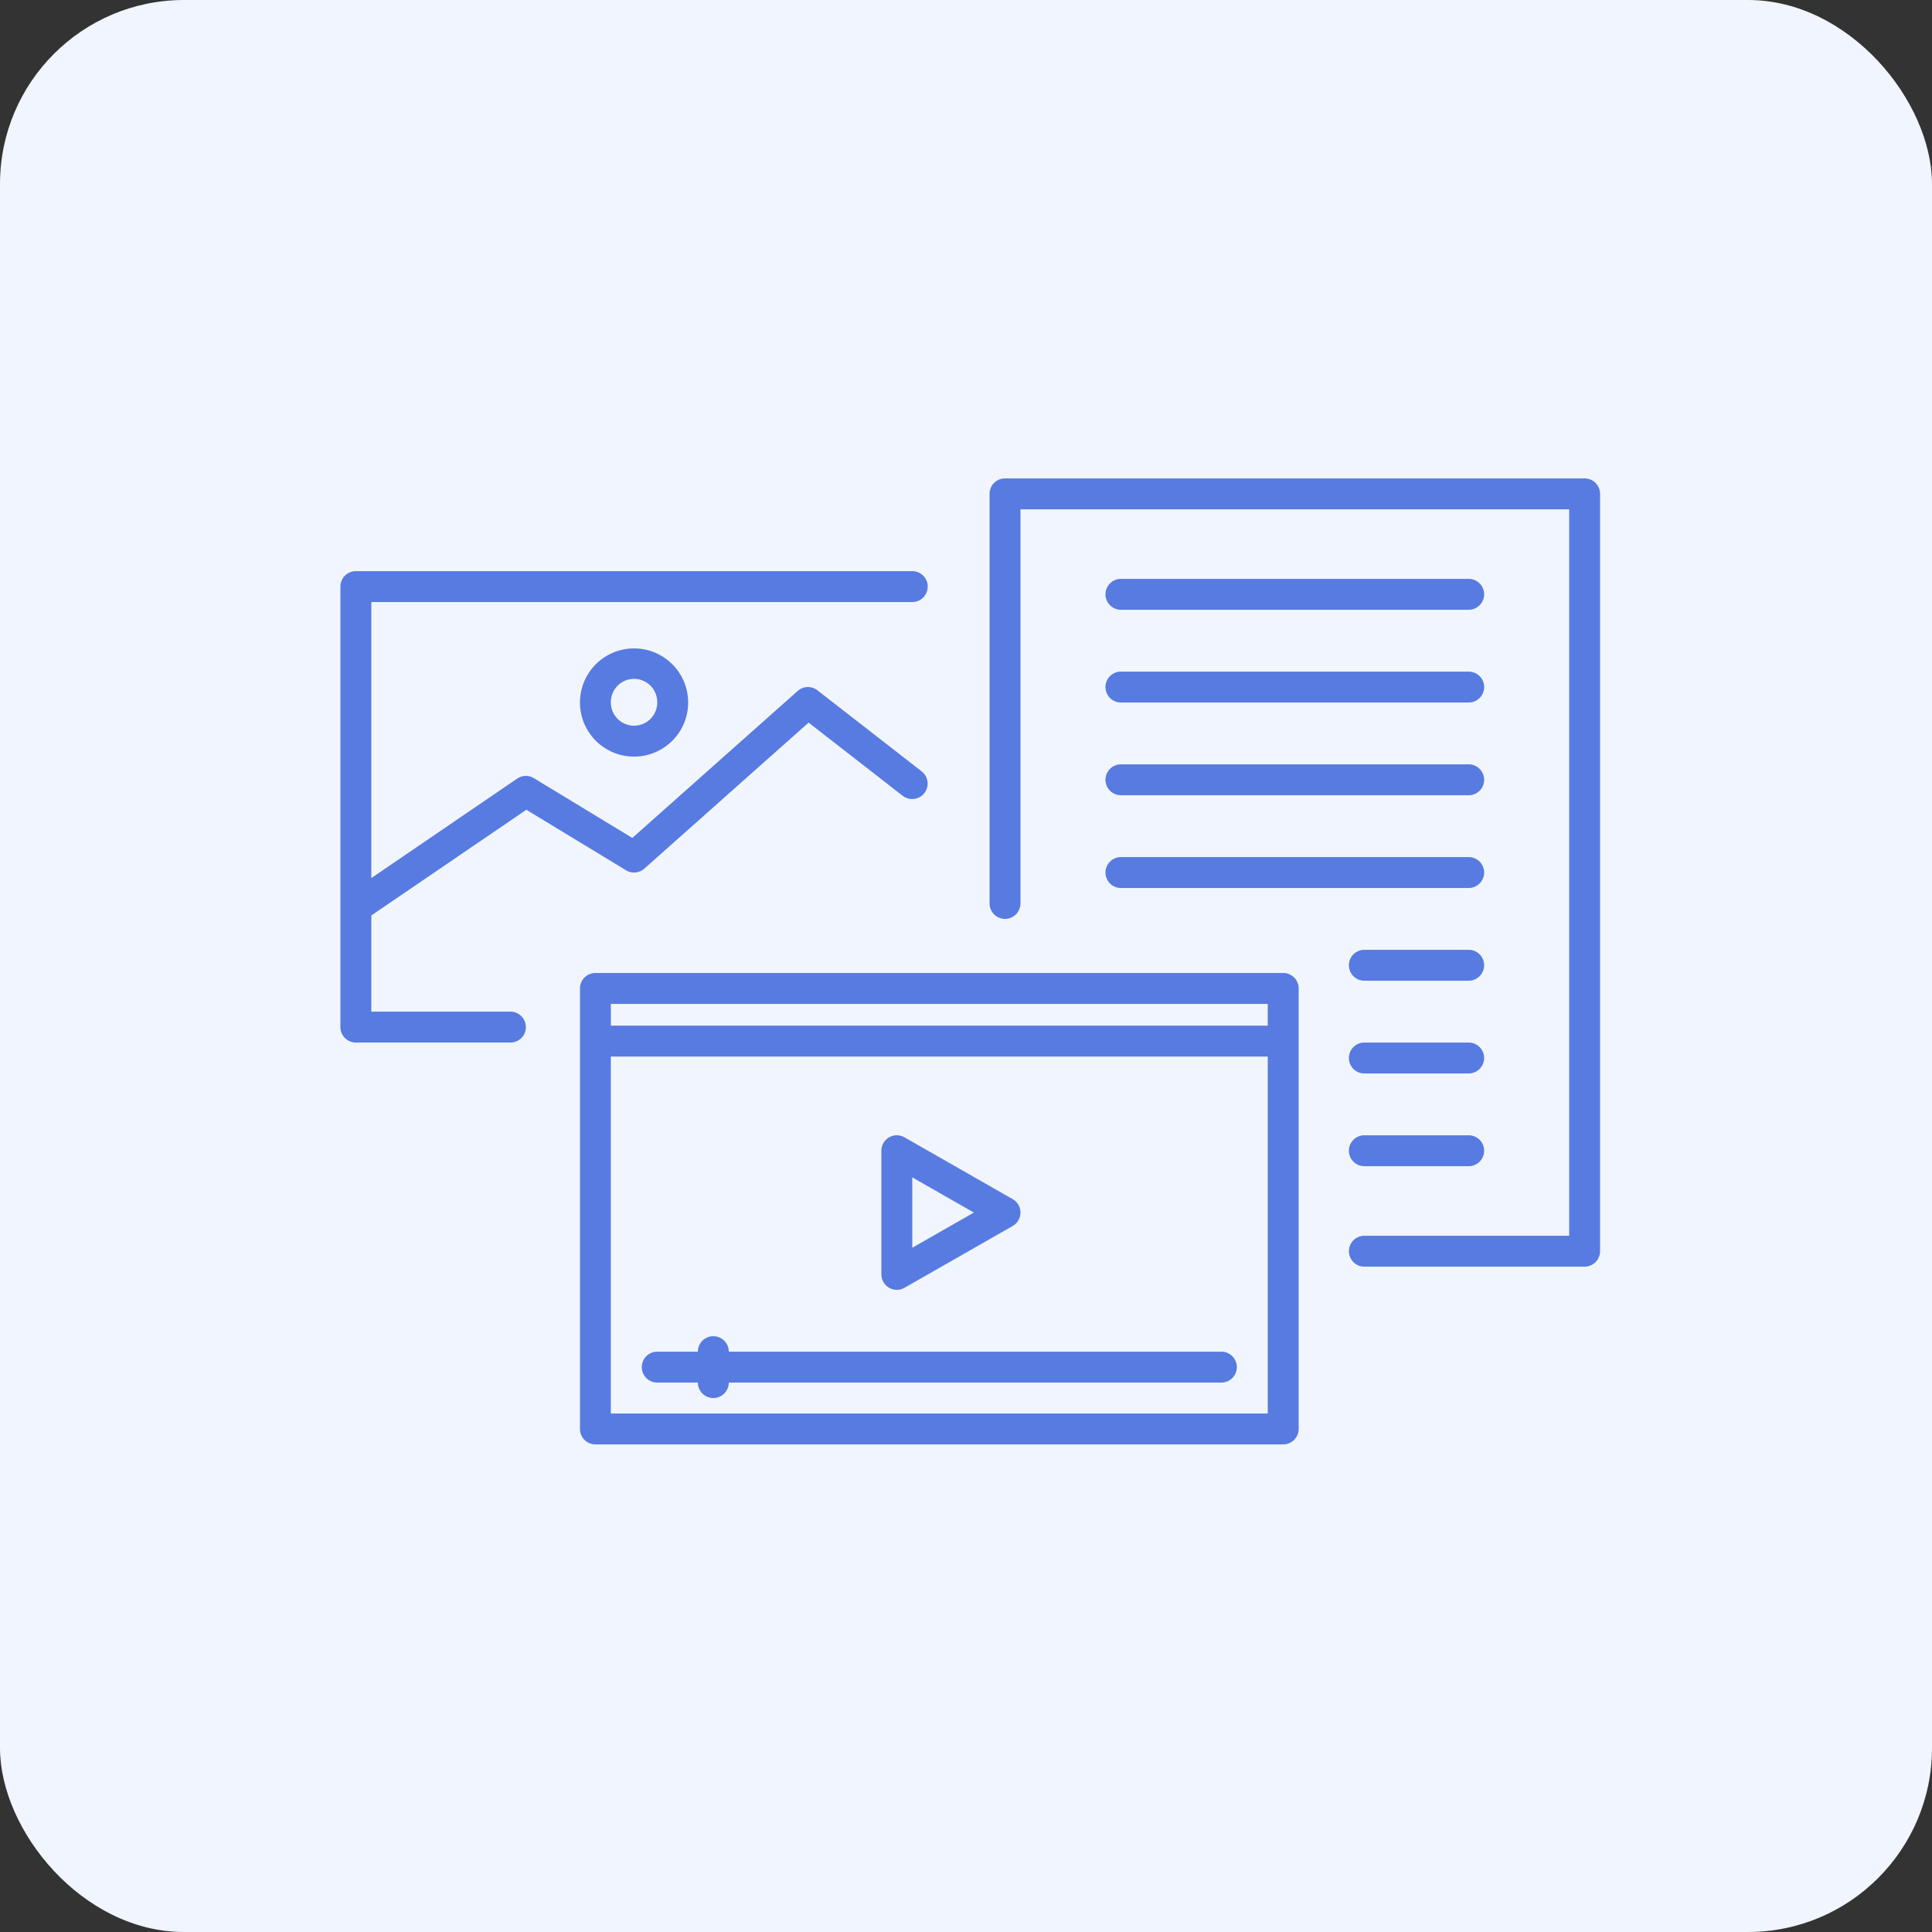 <svg xmlns="http://www.w3.org/2000/svg" width="210" height="210" fill="none" viewBox="0 0 210 210"><rect x="0" y="0" width="210" height="210" fill="#333333" stroke="none"/><rect width="210" height="210" fill="#F0F5FF" rx="20"/><path fill="#587BE1" d="M109.241 52a1.68 1.68 0 0 0-1.68 1.68V98.2a1.679 1.679 0 1 0 3.36 0V55.36h59.64v78.96h-22.26a1.68 1.68 0 1 0 0 3.36h23.94a1.68 1.68 0 0 0 1.68-1.68V53.68a1.68 1.68 0 0 0-1.68-1.68zM37 63.76c0-.928.752-1.68 1.68-1.68h60.48a1.68 1.68 0 1 1 0 3.36h-58.8v30.002l15.854-10.81a1.68 1.68 0 0 1 1.818-.048L68.73 91.08l17.973-15.976a1.68 1.68 0 0 1 2.148-.07l11.34 8.82a1.68 1.68 0 0 1-2.063 2.652L87.89 78.544 70.036 94.416a1.682 1.682 0 0 1-1.988.18l-10.835-6.578-16.853 11.49v10.452h15.12a1.68 1.68 0 1 1 0 3.36h-16.8a1.68 1.68 0 0 1-1.68-1.68V63.76M79.216 146.92a1.68 1.68 0 0 0-3.36 0H71.44a1.68 1.68 0 1 0 0 3.36h4.416a1.68 1.68 0 1 0 3.36 0h53.544a1.68 1.68 0 1 0 0-3.36H79.216"/><path fill="#587BE1" fill-rule="evenodd" d="M96.637 123.627a1.677 1.677 0 0 1 1.677-.005l11.76 6.72a1.68 1.68 0 0 1 0 2.916l-11.76 6.72a1.68 1.68 0 0 1-2.513-1.458v-13.44c0-.599.319-1.153.836-1.453m2.524 11.998 6.694-3.825-6.694-3.825v7.65" clip-rule="evenodd"/><path fill="#587BE1" fill-rule="evenodd" d="M63.04 107.44c0-.928.751-1.68 1.68-1.68h74.759c.928 0 1.68.752 1.68 1.68v47.88a1.68 1.68 0 0 1-1.68 1.68h-74.76a1.68 1.68 0 0 1-1.68-1.68v-47.88m3.36 1.68v2.366h71.399v-2.366h-71.4m71.399 5.726h-71.4v38.794h71.4z" clip-rule="evenodd"/><path fill="#587BE1" d="M120.16 64.6c0-.928.752-1.68 1.68-1.68h37.8a1.68 1.68 0 1 1 0 3.36h-37.8a1.68 1.68 0 0 1-1.68-1.68M121.84 73a1.68 1.68 0 1 0 0 3.36h37.8a1.68 1.68 0 1 0 0-3.36zM120.16 84.76c0-.928.752-1.68 1.68-1.68h37.8a1.68 1.68 0 1 1 0 3.36h-37.8a1.68 1.68 0 0 1-1.68-1.68M121.84 93.16a1.68 1.68 0 1 0 0 3.36h37.8a1.68 1.68 0 1 0 0-3.36h-37.8M146.619 104.92c0-.928.752-1.68 1.68-1.68h11.34a1.68 1.68 0 1 1 0 3.36h-11.34a1.68 1.68 0 0 1-1.68-1.68M148.299 113.32a1.68 1.68 0 1 0 0 3.36h11.34a1.68 1.68 0 1 0 0-3.36zM146.619 125.08c0-.928.752-1.68 1.68-1.68h11.34a1.68 1.68 0 1 1 0 3.36h-11.34a1.68 1.68 0 0 1-1.68-1.68"/><path fill="#587BE1" fill-rule="evenodd" d="M68.92 70.48a5.88 5.88 0 1 0-.001 11.76 5.88 5.88 0 0 0 0-11.76m-2.52 5.88a2.52 2.52 0 1 1 5.039 0 2.52 2.52 0 0 1-5.04 0" clip-rule="evenodd"/></svg>